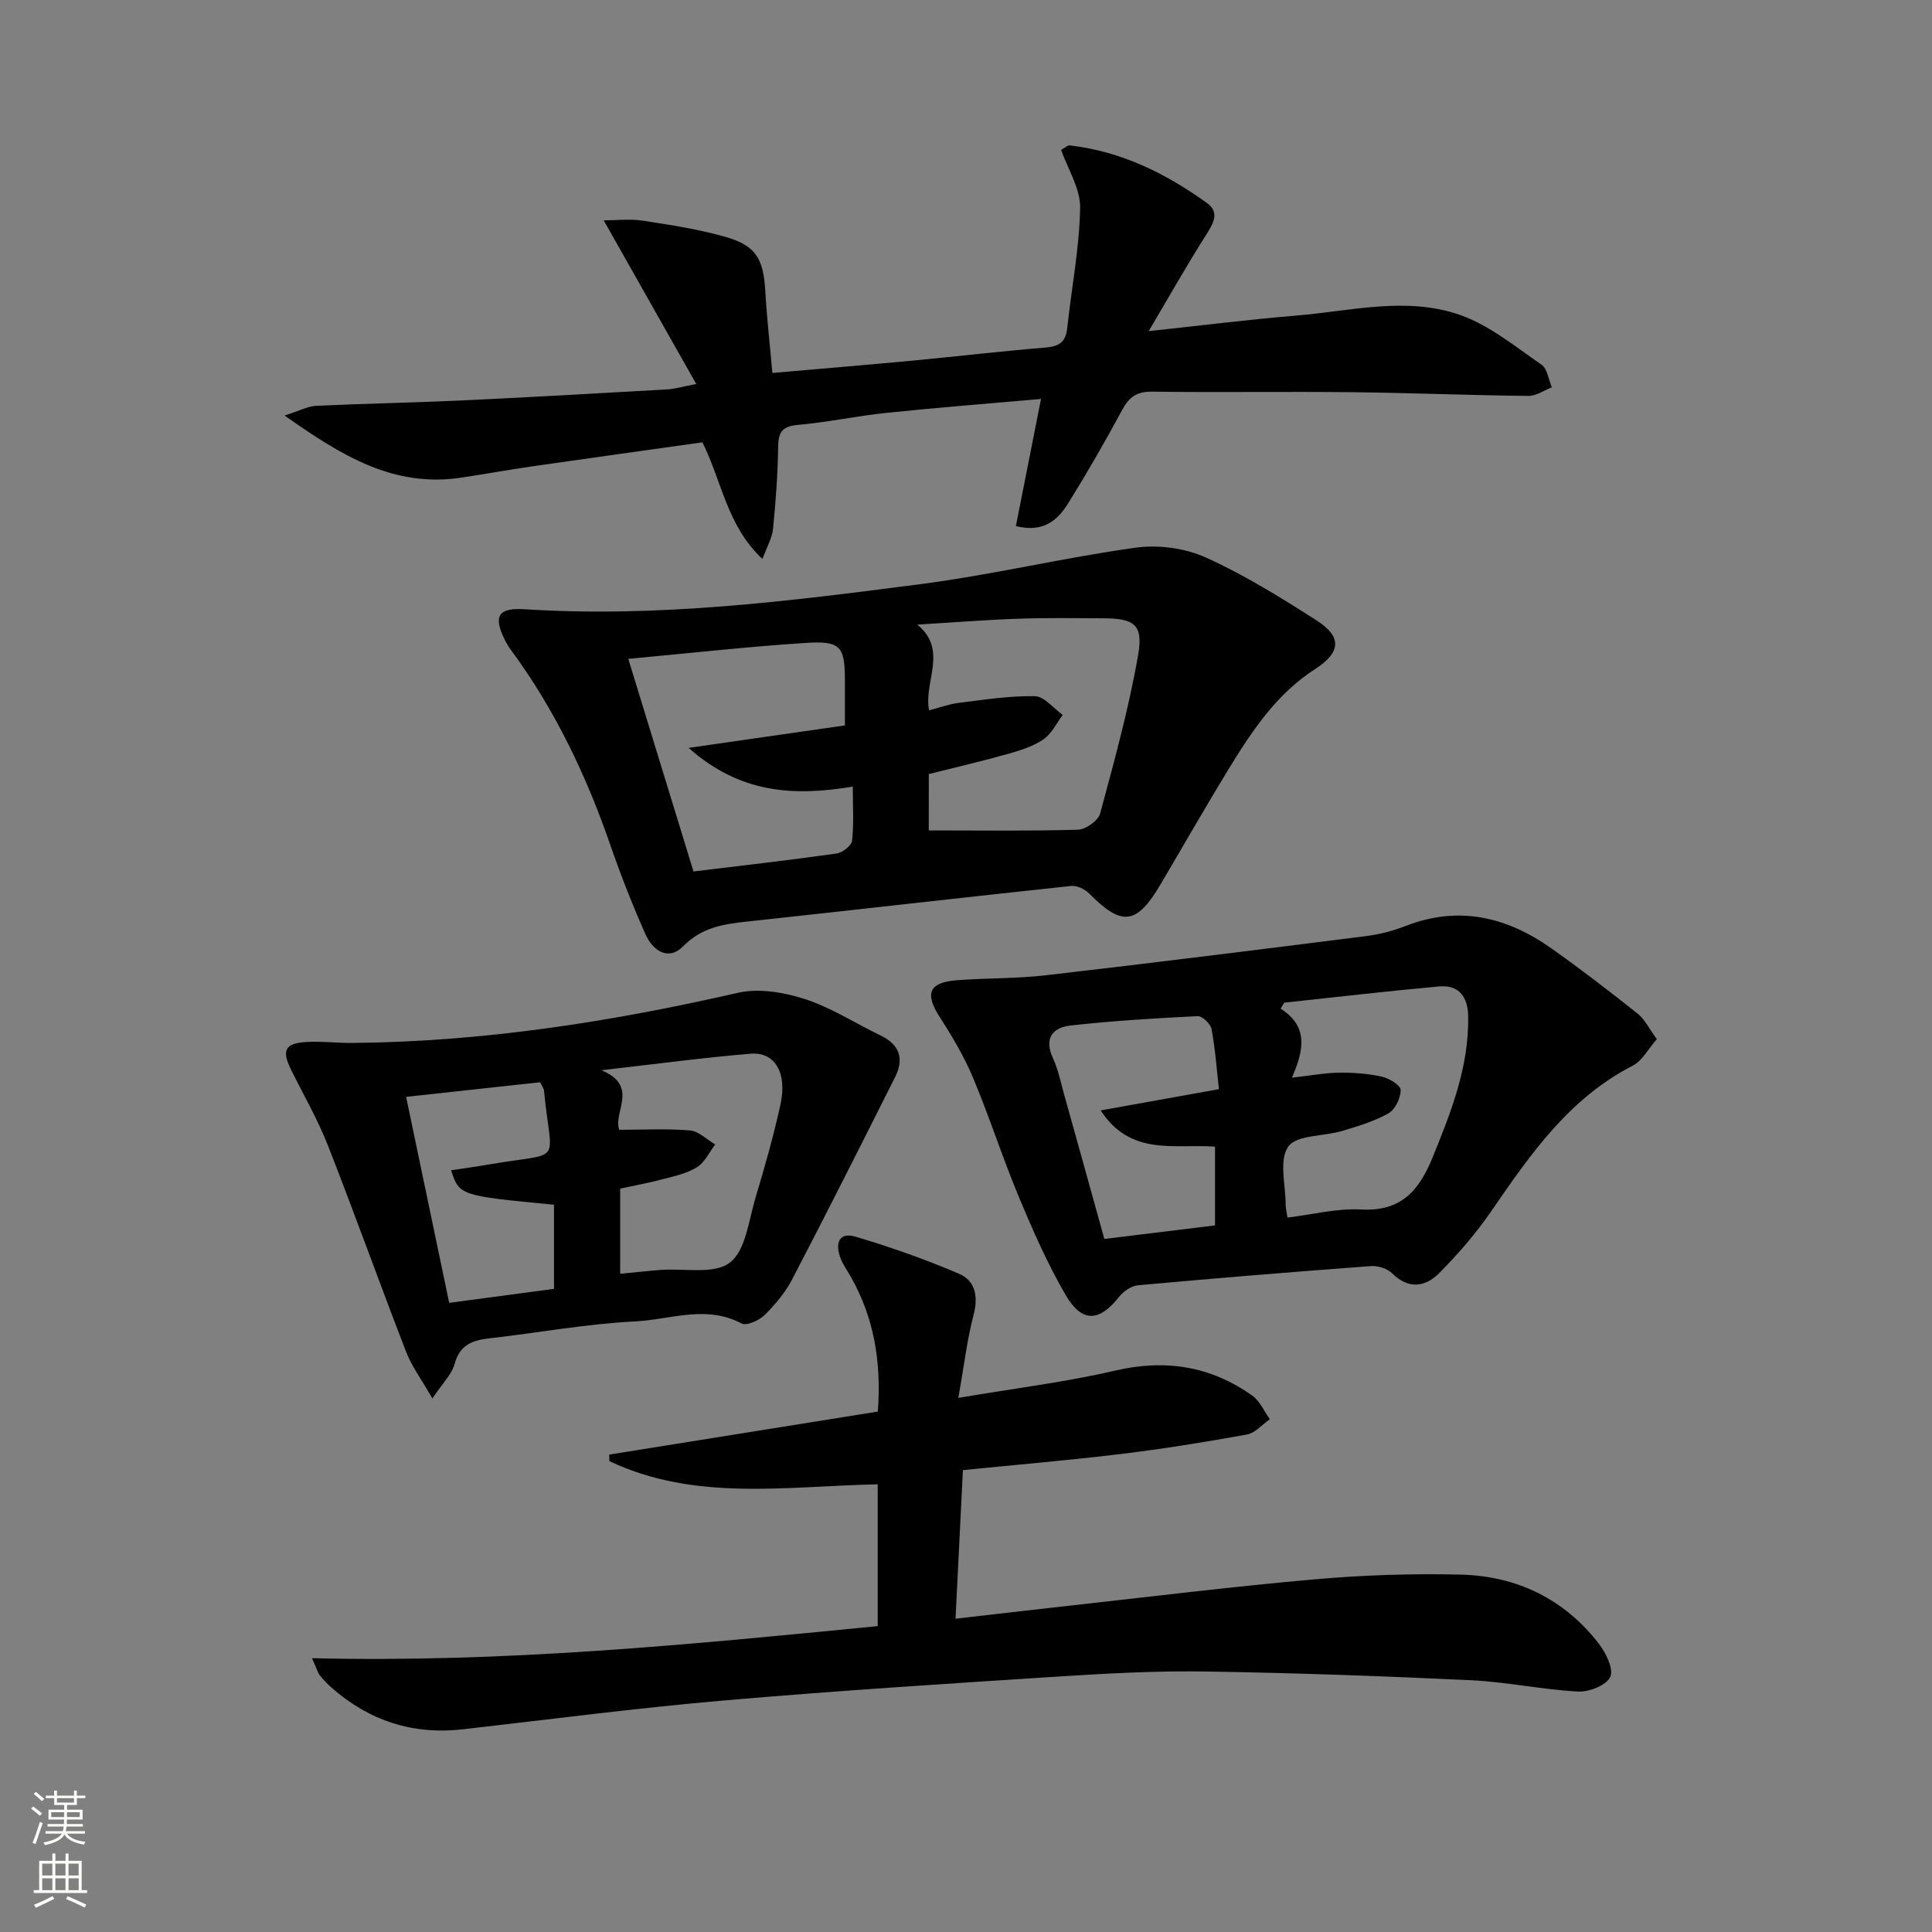 <svg enable-background="new 0 0 400 400" viewBox="0 0 400 400" xmlns="http://www.w3.org/2000/svg"><rect x="0" y="0" width="400" height="400" fill="#808080" stroke="none"/><g fill="#010000"><path d="m64.59 343.31c39.85.98 78.36-2.83 117.13-6.64 0-9.87 0-19.44 0-29.36-18.84.38-37.82 3.62-55.55-4.8-.01-.45-.03-.9-.04-1.35 18.53-2.97 37.07-5.94 55.62-8.91.76-10.52-.86-19.5-5.57-27.86-.73-1.3-1.64-2.54-2.16-3.92-1.13-2.97-.42-5.49 3.18-4.41 7.26 2.17 14.45 4.69 21.4 7.68 3.36 1.44 3.96 4.73 2.96 8.55-1.33 5.05-1.93 10.29-3.15 17.13 11.77-2 22.24-3.27 32.46-5.65 10.44-2.43 19.79-.93 28.4 5.18 1.58 1.12 2.45 3.24 3.64 4.89-1.58 1.09-3.03 2.85-4.75 3.16-8.65 1.57-17.33 2.97-26.06 4.03-10.71 1.3-21.47 2.21-32.74 3.34-.5 10.09-1 20.12-1.53 30.77 8.08-.93 15.45-1.8 22.82-2.61 17.16-1.9 34.3-4.03 51.49-5.54 10.08-.89 20.26-1.24 30.38-.98 11.5.3 21.31 5.02 28.47 14.26 1.48 1.91 3.13 5.23 2.4 6.9-.74 1.71-4.36 3.17-6.63 3.05-7.42-.4-14.79-1.99-22.21-2.35-18.23-.86-36.48-1.51-54.74-1.8-9.96-.16-19.95.35-29.9.99-23.38 1.5-46.76 2.99-70.09 5.01-18.02 1.56-35.97 3.91-53.95 5.96-10.37 1.19-19.39-1.75-27.19-8.59-.87-.77-1.69-1.62-2.42-2.52-.41-.49-.57-1.17-1.67-3.61z"/><path d="m108.69 126.14c27.51 1.77 54.72-1.67 81.89-5.2 14.92-1.94 29.63-5.48 44.54-7.55 4.69-.65 10.2.08 14.5 2.02 7.98 3.59 15.51 8.28 22.92 13.01 5.38 3.43 5.08 6.66-.27 10.11-8.11 5.22-13.21 13.03-18.08 21-4.76 7.8-9.29 15.74-13.94 23.61-4.94 8.37-7.99 8.7-14.74 1.85-.89-.91-2.56-1.69-3.76-1.56-22.29 2.37-44.55 4.94-66.83 7.34-4.98.54-9.53 1.14-13.45 5.12-3.12 3.17-6.36.91-7.89-2.57-2.6-5.91-4.99-11.94-7.1-18.04-5.01-14.55-11.53-28.29-20.69-40.71-.49-.66-.92-1.38-1.29-2.12-2.44-4.94-1.32-6.68 4.19-6.31zm83.6 45.79c10.67 0 20.79.15 30.9-.15 1.61-.05 4.18-1.87 4.58-3.34 2.93-10.84 5.92-21.71 7.86-32.76 1.12-6.37-.78-7.64-7.15-7.67-5.99-.03-11.99-.12-17.97.1-6.87.25-13.73.8-20.6 1.21 6.49 5.27 1.25 11.89 2.45 17.74 2.32-.6 4.21-1.3 6.15-1.54 5.24-.64 10.51-1.49 15.76-1.38 1.95.04 3.84 2.52 5.76 3.88-1.31 1.73-2.31 3.91-4 5.06-2.13 1.45-4.78 2.28-7.31 3-5.4 1.52-10.87 2.79-16.42 4.18-.01 4.22-.01 8.33-.01 11.67zm-62.21-35.52c4.73 15.43 9.17 29.89 13.5 44.02 10.56-1.29 20.11-2.37 29.63-3.72 1.22-.17 3.08-1.62 3.2-2.64.4-3.54.15-7.15.15-11.21-12.36 2.06-23.4 1.38-33.98-8.02 11.69-1.68 21.98-3.16 32.35-4.65 0-3.65 0-6.48 0-9.3-.01-7.06-.87-8.25-8.12-7.78-11.75.75-23.47 2.07-36.73 3.3z"/><path d="m343.03 215.14c-1.8 2.05-3.02 4.49-4.98 5.49-13.18 6.76-21.2 18.35-29.25 30.06-3.18 4.63-6.9 8.95-10.87 12.93-2.83 2.85-6.33 3.37-9.71 0-1-.99-2.95-1.6-4.39-1.49-16.08 1.19-32.15 2.51-48.2 3.97-1.38.13-3.01 1.22-3.9 2.35-4.1 5.24-7.72 5.5-11.12-.37-3.74-6.44-6.77-13.33-9.65-20.22-3.39-8.12-6.07-16.53-9.47-24.65-1.85-4.42-4.34-8.62-6.94-12.66-3.13-4.88-2.24-7.17 3.64-7.61 6.13-.46 12.32-.32 18.41-1.03 22.09-2.55 44.15-5.31 66.22-8.1 2.78-.35 5.58-1.08 8.18-2.09 11-4.29 20.95-1.9 30.18 4.62 6.11 4.31 12.04 8.89 17.9 13.54 1.47 1.19 2.35 3.08 3.95 5.26zm-77.15-7.55c-.25.41-.5.83-.75 1.24 5.83 3.69 4.82 8.62 2.35 14.29 3.86-.43 6.78-.99 9.71-1.03 2.96-.04 5.99.18 8.87.81 1.52.33 3.92 1.78 3.93 2.75.02 1.65-1.12 4.05-2.5 4.84-2.96 1.68-6.35 2.68-9.65 3.67-3.81 1.14-9.41.78-11.13 3.25-1.96 2.8-.52 8-.52 12.15 0 .64.18 1.27.37 2.52 5.19-.62 10.27-1.95 15.25-1.67 8.32.47 12.02-3.97 14.82-10.84 3.83-9.41 7.53-18.78 7.34-29.17-.07-3.98-1.88-6.54-6.02-6.17-10.7.97-21.38 2.22-32.07 3.36zm-13.51 17.91c-.49-4.34-.78-8.45-1.54-12.47-.2-1.07-1.93-2.7-2.88-2.65-8.78.43-17.56.97-26.3 1.94-3.67.41-5.56 2.62-3.66 6.74 1.1 2.38 1.63 5.04 2.34 7.59 2.76 9.85 5.49 19.7 8.31 29.86 7.79-.95 15.31-1.87 22.92-2.8 0-5.65 0-10.99 0-16.31-8.51-.6-17.44 2.03-23.68-7.5 7.84-1.41 15.68-2.82 24.49-4.4z"/><path d="m210.33 108.92c1.69-8.55 3.37-17.03 5.2-26.32-10.98.97-21.55 1.79-32.09 2.89-6.11.63-12.14 1.95-18.25 2.48-3.33.29-4.06 1.59-4.09 4.67-.07 5.63-.5 11.28-1.06 16.89-.19 1.86-1.24 3.63-2.18 6.2-7.35-6.85-8.38-16.03-12.43-24.15-11.77 1.66-23.57 3.29-35.36 4.99-4.92.71-9.82 1.62-14.74 2.34-13.82 2.04-24.56-4.5-36.4-12.88 3.08-.98 4.79-1.92 6.54-2.01 9.96-.47 19.94-.64 29.91-1.1 14.28-.67 28.56-1.49 42.83-2.3 1.45-.08 2.87-.53 5.94-1.12-6.47-11.45-12.54-22.18-19.16-33.88 2.68 0 5.45-.34 8.1.07 5.73.88 11.51 1.76 17.06 3.34 6.4 1.82 7.92 4.56 8.3 11.31.31 5.43.93 10.85 1.46 16.88 10.04-.88 19.61-1.67 29.16-2.57 9.09-.86 18.17-1.94 27.27-2.68 2.78-.22 4.29-1.01 4.61-3.96.89-8.34 2.53-16.65 2.68-24.99.07-3.97-2.54-8-3.94-11.99.91-.5 1.35-.98 1.74-.93 10.67 1.21 19.98 5.81 28.53 11.99 2.58 1.87 1.25 4.2-.25 6.55-3.89 6.1-7.45 12.42-11.89 19.92 11.19-1.2 20.79-2.42 30.42-3.21 11.37-.93 22.97-4.05 34.11-.12 6.07 2.14 11.38 6.55 16.8 10.27 1.22.84 1.45 3.09 2.14 4.69-1.62.62-3.24 1.8-4.86 1.78-12.14-.13-24.28-.63-36.42-.77-13.83-.15-27.65.07-41.48-.11-3.13-.04-4.73 1.06-6.17 3.73-3.54 6.58-7.28 13.07-11.23 19.42-2.15 3.47-5.12 6.1-10.8 4.68z"/><path d="m89.52 289.54c-2.29-4.01-4.27-6.64-5.41-9.59-5.51-14.23-10.65-28.61-16.23-42.82-2.11-5.38-5.04-10.45-7.61-15.64-2-4.04-1.29-5.51 3.22-5.76 3.14-.18 6.32.23 9.47.2 27.02-.24 53.51-4.36 79.8-10.38 4.34-.99 9.54-.11 13.89 1.3 5.47 1.77 10.45 5.03 15.69 7.55 3.96 1.9 4.86 4.86 2.98 8.6-7.02 13.97-14.05 27.94-21.27 41.8-1.43 2.75-3.52 5.27-5.74 7.46-1.14 1.13-3.77 2.3-4.81 1.74-7.32-3.9-14.72-.78-21.96-.42-10.08.5-20.09 2.36-30.15 3.5-3.54.4-6.18 1.31-7.27 5.31-.58 2.15-2.47 3.96-4.6 7.15zm38.88-43.45v17.63c3.04-.29 5.67-.59 8.3-.79 4.92-.38 11.14.99 14.41-1.52 3.32-2.54 3.91-8.83 5.35-13.58 1.91-6.33 3.72-12.72 5.13-19.17 1.43-6.53-1.15-10.92-6.19-10.5-9.79.81-19.54 2.13-30.89 3.42 7.92 3.29 2.35 8.7 3.7 12.33 5.15 0 9.94-.27 14.67.14 1.8.16 3.46 1.89 5.19 2.9-1.22 1.6-2.14 3.68-3.74 4.69-2.04 1.29-4.59 1.84-6.99 2.47-3 .8-6.07 1.36-8.94 1.98zm-13.7 20.75c0-6.3 0-11.88 0-17.42-19.4-1.83-19.66-1.92-21.29-7.13 2.77-.42 5.56-.8 8.33-1.28 15.16-2.59 12.41.5 10.89-15.2-.04-.46-.39-.9-.79-1.74-9.06.99-18.21 1.98-27.76 3.02 3.05 14.6 5.98 28.6 8.92 42.65 7.76-1.03 14.62-1.95 21.7-2.9z"/></g><path d="m6.44 374.46.42-.45c.65.47 1.27.95 1.85 1.44l-.45.49c-.65-.56-1.25-1.06-1.82-1.48m.93 7.33-.63-.26c.55-1.36 1.05-2.8 1.52-4.33.19.1.38.19.59.27-.46 1.29-.95 2.73-1.48 4.32m-.38-10.38.44-.42c.43.34 1.01.82 1.74 1.44l-.49.49c-.53-.51-1.09-1.01-1.69-1.51m2.5.35h1.72v-1.04h.59v1.04h3.52v-1.04h.59v1.04h1.75v.53h-1.75v1.42h-2.03v.97h3.22v2.03h-3.24c0 .35-.01.66-.03.93h3.32v.53h-3.37c-.03.27-.08.58-.15.94h3.96v.53h-3.71c.67.92 1.93 1.48 3.79 1.68-.13.24-.23.44-.29.59-2.13-.38-3.48-1.08-4.04-2.12-.43.97-1.77 1.72-4.03 2.23-.09-.19-.2-.37-.33-.55 2.1-.42 3.37-1.03 3.81-1.83h-3.36v-.53h3.58c.08-.29.13-.61.16-.94h-3.33v-.53h3.39c.02-.27.04-.58.04-.93h-3.23v-2.03h3.25v-.97h-2.07v-1.42h-1.73zm1.12 3.44v1h2.65c.01-.3.02-.44.01-.4v-.25-.35zm1.19-2h3.52v-.91h-3.52zm4.71 2h-2.63v.59c0 .15-.01.28-.01.4h2.64z" fill="#fbfcfa"/><path d="m13.56 383.74h.63v1.52h2.72v6.07h1.13v.6h-11.06v-.6h1.13v-6.07h2.73v-1.52h.63v1.52h2.1v-1.52zm-2.69 8.83.38.56c-1.24.63-2.53 1.25-3.85 1.85-.1-.21-.21-.42-.34-.63 1.36-.55 2.63-1.15 3.81-1.78m-2.13-4.27h2.1v-2.45h-2.1zm0 3.04h2.1v-2.46h-2.1zm2.72-3.04h2.1v-2.45h-2.1zm0 3.04h2.1v-2.46h-2.1zm6.07 3.6c-1.41-.71-2.7-1.3-3.86-1.78l.35-.56c1.45.62 2.75 1.19 3.84 1.72zm-1.25-9.09h-2.1v2.45h2.1zm-2.09 5.49h2.1v-2.46h-2.1z" fill="#fbfcfa"/></svg>
